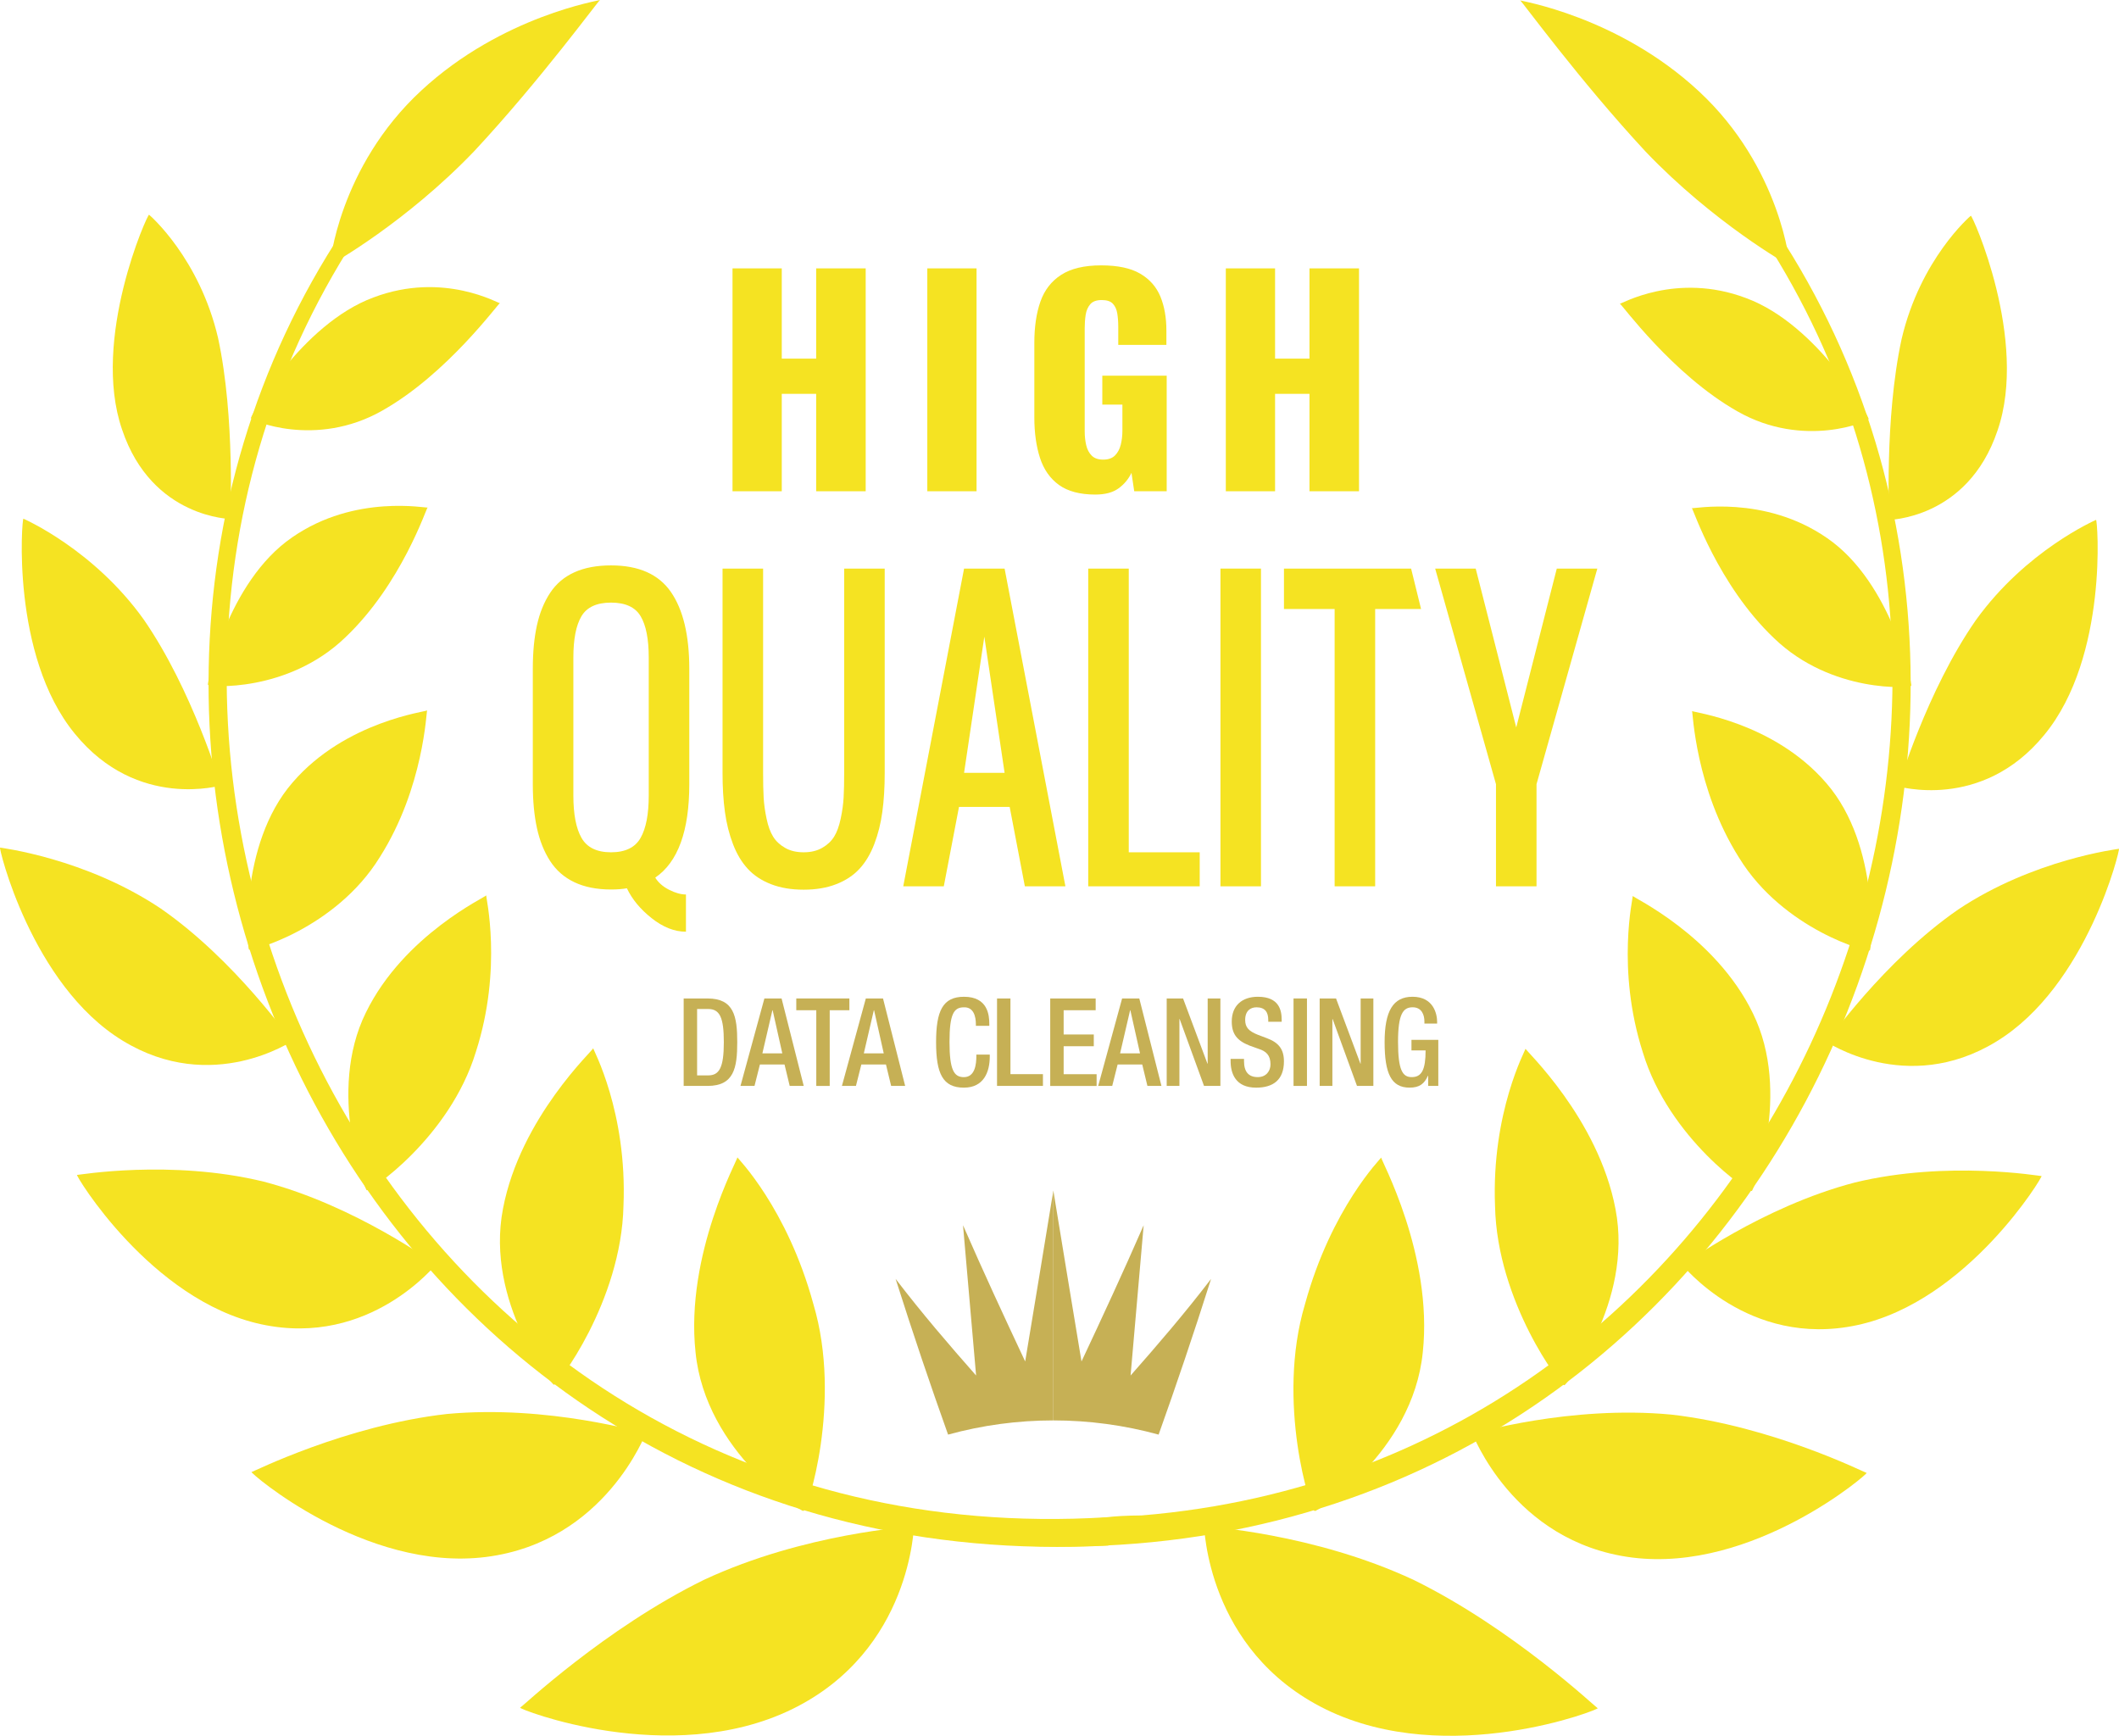 <?xml version="1.0" encoding="UTF-8"?><svg id="b" xmlns="http://www.w3.org/2000/svg" width="157.613" height="129.101" viewBox="0 0 157.613 129.101"><defs><style>.d{fill:#c6b055;}.d,.e{stroke-width:0px;}.e{fill:#f5e322;}</style></defs><g id="c"><path class="e" d="M51.023,69.297c-.857,0-1.706-.336-2.55-1.004-.845-.668-1.459-1.41-1.844-2.227-.339.062-.731.091-1.178.091-1.06,0-1.97-.181-2.727-.54-.758-.359-1.36-.888-1.809-1.583-.447-.694-.773-1.508-.977-2.446-.205-.938-.307-2.025-.307-3.265v-8.572c0-1.238.102-2.322.307-3.243.203-.924.529-1.726.977-2.407.449-.682,1.05-1.194,1.809-1.536.758-.343,1.667-.513,2.727-.513,2.057,0,3.541.657,4.452,1.977.911,1.32,1.367,3.225,1.367,5.723v8.572c0,3.481-.845,5.799-2.533,6.95.228.368.571.67,1.03.904.459.233.877.35,1.255.35v2.769ZM43.254,62.319c.405.714,1.138,1.071,2.197,1.071s1.792-.357,2.196-1.071c.405-.711.607-1.76.607-3.149v-10.261c0-1.373-.2-2.396-.601-3.073-.4-.677-1.135-1.016-2.203-1.016s-1.802.339-2.203,1.016c-.401.677-.6,1.7-.6,3.073v10.261c0,1.389.201,2.439.606,3.149Z"/><path class="e" d="M62.2,65.761c-.699.274-1.508.41-2.426.41s-1.728-.137-2.427-.41c-.699-.272-1.274-.65-1.725-1.14-.451-.489-.819-1.099-1.101-1.838-.283-.739-.483-1.536-.601-2.394-.118-.856-.177-1.826-.177-2.906v-15.193h3.017v15.193c0,.728.013,1.339.04,1.831s.1,1.018.218,1.575c.117.559.28,1.005.489,1.338.208.336.503.613.884.831.381.222.842.332,1.383.332s1.003-.11,1.384-.332c.381-.218.676-.495.884-.831.208-.332.37-.778.489-1.338.118-.558.19-1.083.218-1.575.028-.492.041-1.103.041-1.831v-15.193h3.015v15.193c0,1.08-.059,2.05-.177,2.906-.117.858-.317,1.655-.6,2.394-.283.739-.65,1.35-1.102,1.838-.451.49-1.027.868-1.725,1.14Z"/><path class="e" d="M67.184,65.921l4.524-23.632h3.015l4.523,23.632h-3.016l-1.13-5.908h-3.769l-1.131,5.908h-3.016ZM71.708,57.482h3.015l-1.508-10.13-1.507,10.13Z"/><path class="e" d="M80.943,65.921v-23.632h3.015v21.101h5.278v2.531h-8.293Z"/><path class="e" d="M90.778,65.921v-23.632h3.015v23.632h-3.015Z"/><path class="e" d="M99.271,65.921v-20.627h-3.769v-3.005h9.457l.74,3.005h-3.413v20.627h-3.015Z"/><path class="e" d="M111.272,65.921v-7.597l-4.523-16.035h3.015l3.015,11.815,3.016-11.815h3.015l-4.523,16.035v7.597h-3.015Z"/><path class="d" d="M50.852,74.262h1.778c1.962,0,2.207,1.33,2.207,3.252s-.245,3.252-2.207,3.252h-1.778v-6.504ZM51.851,79.983h.823c.823,0,1.165-.565,1.165-2.469,0-1.831-.298-2.469-1.165-2.469h-.823v4.938Z"/><path class="d" d="M56.857,74.262h1.278l1.647,6.504h-1.043l-.385-1.594h-1.831l-.402,1.594h-1.043l1.778-6.504ZM58.188,78.343l-.718-3.207h-.018l-.745,3.207h1.48Z"/><path class="d" d="M60.716,75.137h-1.488v-.875h3.95v.875h-1.463v5.63h-.999v-5.63Z"/><path class="d" d="M64.402,74.262h1.278l1.647,6.504h-1.043l-.385-1.594h-1.831l-.402,1.594h-1.043l1.778-6.504ZM65.733,78.343l-.718-3.207h-.018l-.745,3.207h1.48Z"/><path class="d" d="M73.62,78.435v.137c0,1.175-.455,2.323-1.927,2.323-1.576,0-2.066-1.057-2.066-3.379s.49-3.38,2.075-3.38c1.778,0,1.884,1.367,1.884,2.041v.119h-.999v-.109c0-.601-.175-1.293-.894-1.266-.735,0-1.068.474-1.068,2.569s.333,2.624,1.068,2.624c.832,0,.929-.966.929-1.567v-.109h.998Z"/><path class="d" d="M74.16,74.262h.998v5.63h2.417v.875h-3.415v-6.504Z"/><path class="d" d="M78.116,74.262h3.381v.875h-2.382v1.804h2.242v.875h-2.242v2.077h2.452v.875h-3.451v-6.504Z"/><path class="d" d="M83.464,74.262h1.278l1.647,6.504h-1.043l-.385-1.594h-1.831l-.402,1.594h-1.043l1.778-6.504ZM84.795,78.343l-.718-3.207h-.018l-.745,3.207h1.48Z"/><path class="d" d="M86.78,74.262h1.218l1.812,4.847h.018v-4.847h.946v6.504h-1.218l-1.812-4.974h-.018v4.974h-.946v-6.504Z"/><path class="d" d="M92.531,78.754v.164c0,.792.333,1.193,1.025,1.193.631,0,.945-.465.945-.948,0-.683-.332-.983-.893-1.157l-.684-.246c-.911-.364-1.305-.856-1.305-1.785,0-1.184.771-1.84,1.944-1.84,1.603,0,1.769,1.039,1.769,1.713v.146h-.998v-.137c0-.592-.254-.938-.876-.938-.429,0-.841.246-.841.938,0,.556.271.838.938,1.103l.674.255c.885.328,1.271.829,1.271,1.722,0,1.385-.806,1.958-2.067,1.958-1.55,0-1.9-1.075-1.9-1.986v-.155h.998Z"/><path class="d" d="M96.214,74.262h.999v6.504h-.999v-6.504Z"/><path class="d" d="M98.158,74.262h1.218l1.812,4.847h.018v-4.847h.946v6.504h-1.218l-1.812-4.974h-.018v4.974h-.946v-6.504Z"/><path class="d" d="M106.229,80.011h-.018c-.271.601-.631.883-1.366.883-1.366,0-1.856-1.057-1.856-3.379s.63-3.38,2.075-3.38c1.568,0,1.831,1.285,1.831,1.876v.119h-.946v-.155c0-.483-.192-1.057-.876-1.057-.709,0-1.086.492-1.086,2.569,0,2.095.333,2.624,1.008,2.624.762.009,1.042-.565,1.042-1.986h-1.051v-.784h1.996v3.425h-.753v-.756Z"/><path class="e" d="M67.992,113.507c-.04-.134-.123,9.243-9.093,13.624-9.126,4.436-20.486-.087-20.21-.12.096-.019,6.276-5.884,13.68-9.513,7.477-3.486,15.468-3.952,15.623-3.991Z"/><path class="e" d="M48.045,106.61c0-.129-2.965,8.053-11.886,9.19-9.057,1.145-17.674-6.357-17.449-6.315.083-.001,6.991-3.468,14.527-4.318,7.565-.707,14.681,1.441,14.807,1.444Z"/><path class="e" d="M32.44,94.05c.034-.112-4.87,6.196-13.004,4.446-8.254-1.775-13.888-11.2-13.707-11.108.072.012,6.97-1.185,13.883.497,6.904,1.81,12.728,6.134,12.828,6.164Z"/><path class="e" d="M21.724,77.447c.063-.087-5.915,4.043-12.604-.049C2.324,73.256-.136,62.916.006,63.04c.065.022,6.328.773,11.941,4.526,5.572,3.86,9.698,9.832,9.778,9.881Z"/><path class="e" d="M16.446,58.424c.084-.056-6.199,1.898-10.883-3.857-4.781-5.824-3.926-16.129-3.82-15.988.061.031,5.202,2.269,8.934,7.478,3.663,5.289,5.704,12.308,5.768,12.367Z"/><path class="e" d="M17.155,38.608c.098-.023-5.845-.01-8.075-6.66-2.32-6.733,1.93-16.124,2.008-15.977.057.041,3.748,3.228,5.133,9.172,1.291,5.992.88,13.399.933,13.464Z"/><path class="e" d="M59.751,112.373c.279.071,2.923-8.086.75-15.377-1.959-7.177-5.641-10.853-5.655-10.919.095.048-3.894,7.198-3.111,14.5.747,7.458,7.936,11.912,8.016,11.796Z"/><path class="e" d="M41.2,102.989c.198.139,5.019-6.162,5.175-13.311.288-6.985-2.268-11.645-2.254-11.711.068.075-5.422,5.15-6.708,11.93-1.344,6.917,3.698,13.176,3.788,13.092Z"/><path class="e" d="M27.277,88.521c.124.174,6.157-3.852,8.118-10.284,2.015-6.248.728-11.587.768-11.643.039.09-6.115,2.919-8.95,8.72-2.918,5.915-.032,13.261.065,13.208Z"/><path class="e" d="M18.521,70.619c.059.181,6.421-1.503,9.73-6.868,3.29-5.188,3.457-10.878,3.52-10.916.01.094-6.06.781-10.004,5.358-4.051,4.663-3.351,12.447-3.246,12.426Z"/><path class="e" d="M15.472,50.931c.003.169,5.922.606,10.204-3.515,4.198-3.974,6.047-9.656,6.13-9.672-.016.088-5.369-1.044-10.074,2.222-4.839,3.319-6.369,10.957-6.26,10.965Z"/><path class="e" d="M18.669,31.1c-.041.141,4.789,2.271,9.768-.562,4.838-2.729,8.645-8.003,8.747-7.992-.038.074-4.169-2.401-9.401-.424-5.391,1.991-9.227,8.94-9.115,8.977Z"/><path class="e" d="M82.307,112.848c.058.701.104,1.402.139,2.104C27.317,117.863-.902,57.064,25.539,17.102c.303.197.609.39.917.578C.783,57.245,29.075,116.087,82.307,112.848Z"/><path class="e" d="M24.576,19.668c.081.003,5.667-3.165,10.711-8.439C40.208,5.947,44.519.036,44.629,0c.075.027-7.262,1.145-13.296,6.737-6.143,5.677-6.843,13.044-6.757,12.932Z"/><path class="e" d="M89.552,113.504c.041-.134.11,9.243,9.074,13.637,9.12,4.448,20.486-.058,20.21-.092-.096-.019-6.268-5.892-13.667-9.532-7.472-3.497-15.462-3.973-15.618-4.013Z"/><path class="e" d="M109.508,106.635c0-.129,2.954,8.057,11.873,9.206,9.056,1.158,17.683-6.332,17.457-6.291-.083-.001-6.986-3.478-14.521-4.338-7.564-.718-14.683,1.421-14.809,1.423Z"/><path class="e" d="M125.13,94.096c-.034-.112,4.862,6.203,12.998,4.464,8.256-1.763,13.904-11.181,13.722-11.089-.072.012-6.968-1.195-13.883.478-6.907,1.801-12.736,6.116-12.837,6.147Z"/><path class="e" d="M135.869,77.507c-.063-.087,5.909,4.052,12.604-.031,6.802-4.133,9.275-14.469,9.134-14.346-.065.022-6.329.765-11.947,4.51-5.577,3.852-9.712,9.818-9.791,9.867Z"/><path class="e" d="M141.174,58.492c-.084-.057,6.196,1.906,10.888-3.842,4.789-5.817,3.948-16.123,3.842-15.983-.061.031-5.205,2.261-8.945,7.466-3.671,5.283-5.721,12.3-5.785,12.359Z"/><path class="e" d="M140.492,38.675c-.098-.023,5.845-.002,8.084-6.649,2.33-6.729-1.908-16.127-1.986-15.979-.057.041-3.753,3.223-5.146,9.165-1.299,5.99-.899,13.398-.952,13.463Z"/><path class="e" d="M97.794,112.381c-.279.071-2.911-8.09-.729-15.378,1.969-7.174,5.656-10.846,5.67-10.911-.095.048,3.884,7.203,3.091,14.505-.757,7.457-7.953,11.901-8.032,11.785Z"/><path class="e" d="M116.358,103.023c-.198.139-5.01-6.169-5.156-13.318-.278-6.985,2.284-11.642,2.27-11.707-.068.075,5.415,5.158,6.692,11.939,1.334,6.919-3.716,13.171-3.806,13.087Z"/><path class="e" d="M130.301,88.575c-.124.173-6.151-3.86-8.103-10.295-2.007-6.251-.712-11.588-.752-11.644-.039.09,6.111,2.927,8.938,8.732,2.91,5.919.014,13.261-.083,13.208Z"/><path class="e" d="M139.081,70.685c-.059.181-6.419-1.512-9.721-6.881-3.283-5.192-3.442-10.883-3.505-10.921-.01.094,6.059.79,9.996,5.372,4.045,4.669,3.333,12.452,3.229,12.431Z"/><path class="e" d="M142.157,51c-.003.169-5.923.598-10.199-3.529-4.192-3.98-6.034-9.664-6.117-9.68.016.088,5.37-1.036,10.07,2.236,4.835,3.325,6.354,10.966,6.245,10.974Z"/><path class="e" d="M138.989,31.165c.041.141-4.792,2.264-9.767-.575-4.834-2.736-8.634-8.015-8.736-8.004.038.074,4.172-2.395,9.401-.411,5.388,1.998,9.215,8.952,9.102,8.99Z"/><path class="e" d="M132.137,17.158c-.303.197-.609.389-.918.577,24.018,37.125.571,91.102-46.31,94.977-4.648.029-3.989.815-6.015.637-.815.755-1.863,1.326-3.166,1.603,54.706,2.488,82.694-57.949,56.41-97.794Z"/><path class="e" d="M133.097,19.725c-.081.003-5.662-3.173-10.7-8.453C117.484,5.982,113.181.065,113.072.029c-.075.027,7.26,1.155,13.286,6.755,6.135,5.686,6.825,13.054,6.739,12.941Z"/><path class="d" d="M70.519,106.7c-1.304-3.651-2.591-7.449-3.903-11.582,1.99,2.598,3.97,4.898,5.987,7.187-.326-3.683-.649-7.406-.973-11.178,1.527,3.502,3.062,6.805,4.624,10.134.708-4.275,1.407-8.495,2.095-12.714v17.097c-2.634,0-5.268.352-7.83,1.056Z"/><path class="d" d="M86.179,106.7c1.304-3.651,2.591-7.449,3.903-11.582-1.99,2.598-3.97,4.898-5.988,7.187.326-3.683.649-7.406.973-11.178-1.527,3.502-3.062,6.805-4.624,10.134-.708-4.275-1.407-8.495-2.095-12.714v17.097c2.634,0,5.268.352,7.83,1.056Z"/><path class="e" d="M54.485,36.538v-16.577h3.663v6.712h2.559v-6.712h3.684v16.577h-3.684v-7.245h-2.559v7.245h-3.663Z"/><path class="e" d="M68.974,36.538v-16.577h3.663v16.577h-3.663Z"/><path class="e" d="M81.478,36.784c-1.146,0-2.05-.239-2.712-.716-.661-.478-1.132-1.149-1.412-2.016-.279-.866-.419-1.866-.419-2.999v-5.566c0-1.173.149-2.189.45-3.049.3-.859.815-1.524,1.545-1.995s1.723-.706,2.978-.706c1.229,0,2.193.205,2.896.614.702.409,1.203.976,1.504,1.699.3.723.45,1.569.45,2.538v1.064h-3.581v-1.351c0-.354-.024-.682-.072-.982-.048-.3-.157-.542-.327-.727-.171-.185-.447-.276-.829-.276-.396,0-.683.106-.859.317-.178.212-.29.475-.338.788-.048.314-.071.642-.071.982v7.674c0,.369.037.713.112,1.034s.212.58.409.777.481.297.85.297c.382,0,.675-.102.88-.307.205-.205.348-.471.43-.798.082-.328.123-.675.123-1.044v-1.944h-1.494v-2.149h4.789v8.595h-2.415l-.205-1.371c-.218.464-.539.849-.962,1.156s-.996.46-1.719.46Z"/><path class="e" d="M91.178,36.538v-16.577h3.663v6.712h2.559v-6.712h3.684v16.577h-3.684v-7.245h-2.559v7.245h-3.663Z"/></g></svg>